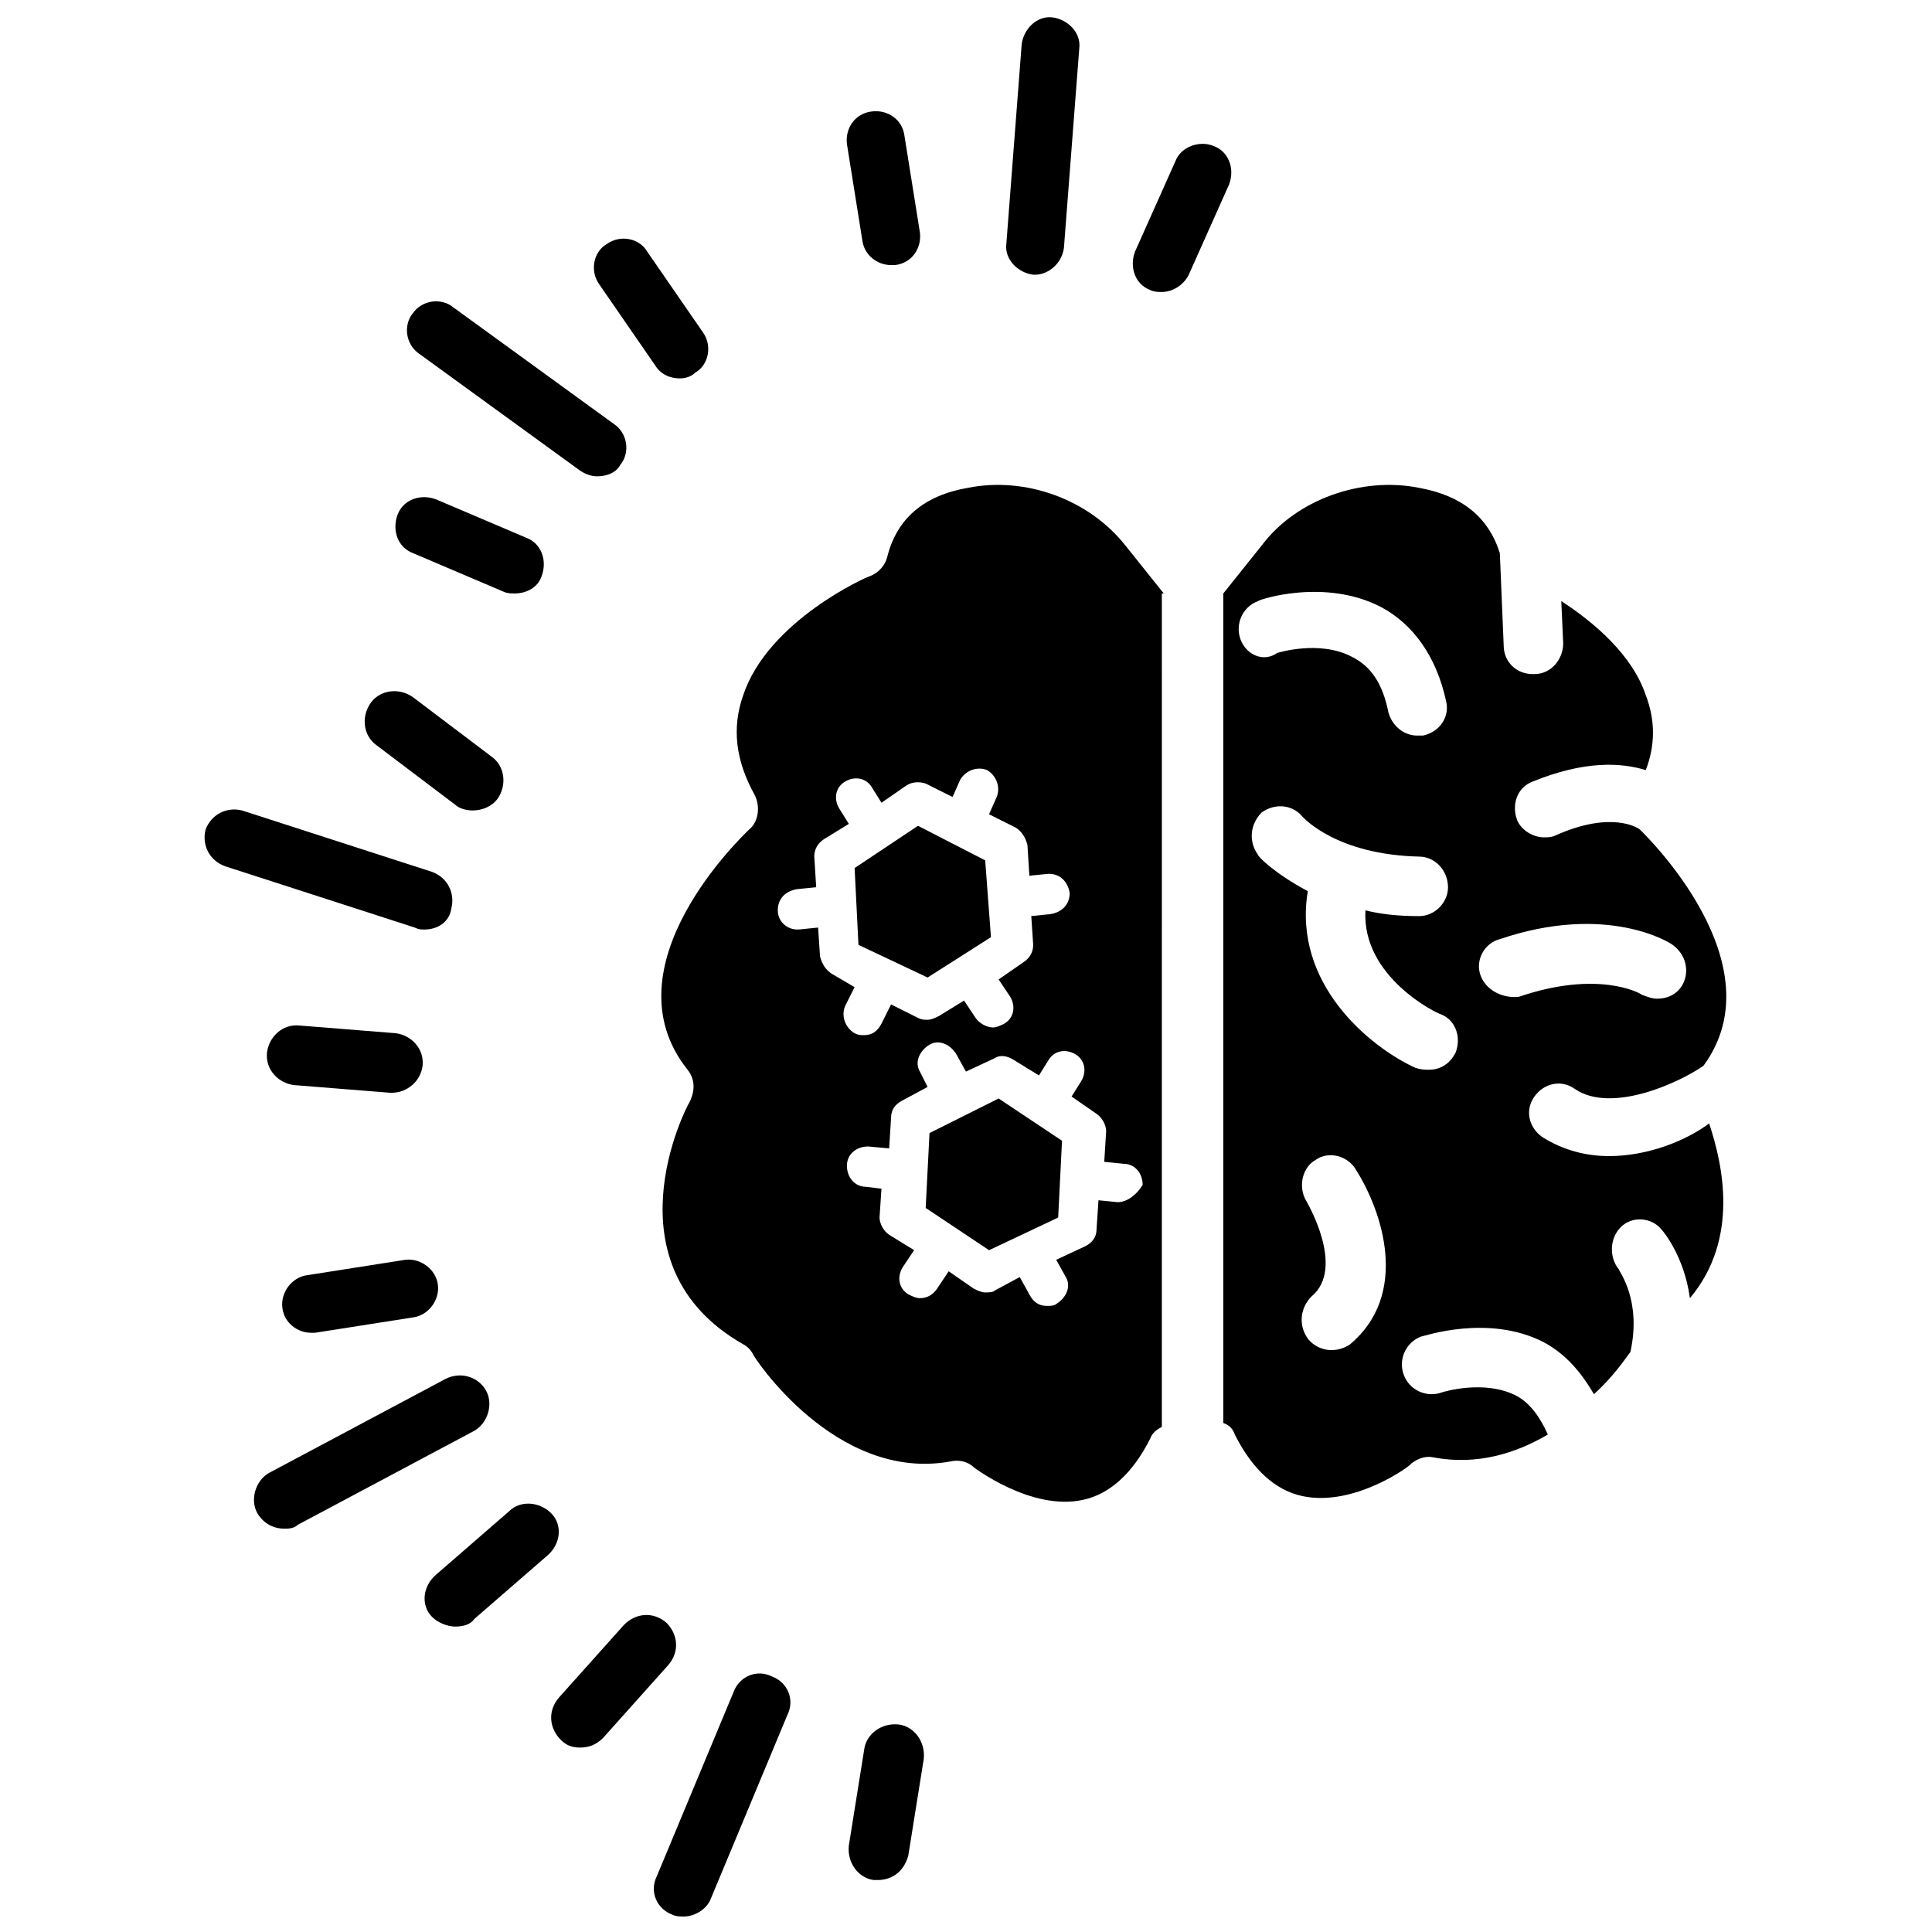 <?xml version="1.0" encoding="UTF-8"?>
<!-- Uploaded to: SVG Repo, www.svgrepo.com, Generator: SVG Repo Mixer Tools -->
<svg width="800px" height="800px" version="1.1" viewBox="144 144 512 512" xmlns="http://www.w3.org/2000/svg">
 <defs>
  <clipPath id="b">
   <path d="m410 148.09h21v68.906h-21z"/>
  </clipPath>
  <clipPath id="a">
   <path d="m317 587h37v64.902h-37z"/>
  </clipPath>
 </defs>
 <g clip-path="url(#b)">
  <path d="m418.32 216.8h-0.508c-4.07-0.508-7.633-4.07-7.125-8.141l4.07-52.926c0.508-4.07 4.07-7.633 8.141-7.125 4.07 0.508 7.633 4.07 7.125 8.141l-4.07 52.926c-0.508 4.07-4.07 7.125-7.633 7.125z"/>
 </g>
 <path d="m380.15 214.25c-3.562 0-7.125-2.543-7.633-6.617l-4.07-25.445c-0.508-4.07 2.035-8.141 6.617-8.652 4.07-0.508 8.141 2.035 8.652 6.617l4.07 25.445c0.508 4.07-2.035 8.141-6.617 8.652h-1.02z"/>
 <path d="m451.91 221.38c-1.02 0-2.035 0-3.055-0.508-4.07-1.527-5.598-6.106-4.07-10.18l10.688-23.918c1.527-4.07 6.617-5.598 10.18-4.07 4.07 1.527 5.598 6.106 4.07 10.18l-10.688 23.918c-1.527 3.051-4.582 4.578-7.125 4.578z"/>
 <path d="m256.49 390.33c-1.02 0-1.527 0-2.543-0.508l-50.383-16.285c-4.07-1.527-6.106-5.598-5.09-9.668 1.527-4.07 5.598-6.106 9.668-5.09l50.383 16.285c4.07 1.527 6.106 5.598 5.09 9.668-0.508 3.562-3.562 5.598-7.125 5.598z"/>
 <path d="m247.84 433.59h-0.508l-25.445-2.035c-4.07-0.508-7.633-4.07-7.125-8.652 0.508-4.07 4.07-7.633 8.652-7.125l25.445 2.035c4.07 0.508 7.633 4.07 7.125 8.652-0.508 4.07-4.07 7.125-8.145 7.125z"/>
 <path d="m269.21 358.78c-1.527 0-3.562-0.508-4.582-1.527l-20.863-15.773c-3.562-2.543-4.07-7.633-1.527-11.195s7.633-4.07 11.195-1.527l20.863 15.777c3.562 2.543 4.07 7.633 1.527 11.195-1.523 2.035-4.066 3.051-6.613 3.051z"/>
 <g clip-path="url(#a)">
  <path d="m325.19 651.9c-1.02 0-2.035 0-3.055-0.508-4.07-1.527-6.106-6.106-4.07-10.18l20.355-48.855c1.527-4.07 6.106-6.106 10.18-4.07 4.07 1.527 6.106 6.106 4.07 10.18l-20.355 48.855c-1.02 2.543-4.074 4.578-7.125 4.578z"/>
 </g>
 <path d="m376.59 642.23h-1.02c-4.07-0.508-7.125-4.582-6.617-9.16l4.07-25.445c0.508-4.07 4.582-7.125 9.16-6.617 4.07 0.508 7.125 4.582 6.617 9.16l-4.07 25.445c-1.016 4.074-4.07 6.617-8.141 6.617z"/>
 <path d="m297.71 607.12c-2.035 0-3.562-0.508-5.09-2.035-3.055-3.055-3.562-7.633-0.508-11.195l17.301-19.34c3.055-3.055 7.633-3.562 11.195-0.508 3.055 3.055 3.562 7.633 0.508 11.195l-17.301 19.34c-2.035 2.031-4.07 2.543-6.106 2.543z"/>
 <path d="m219.34 549.11c-3.055 0-5.598-1.527-7.125-4.07-2.035-3.562-0.508-8.652 3.055-10.688l46.82-24.938c4.07-2.035 8.652-0.508 10.688 3.055s0.508 8.652-3.055 10.688l-46.82 24.938c-1.02 1.016-2.547 1.016-3.562 1.016z"/>
 <path d="m264.63 575.06c-2.035 0-4.582-1.02-6.106-2.543-3.055-3.055-2.543-8.141 1.02-11.195l19.34-16.793c3.055-3.055 8.141-2.543 11.195 0.508 3.055 3.055 2.543 8.141-1.02 11.195l-19.34 16.793c-1.02 1.527-3.055 2.035-5.09 2.035z"/>
 <path d="m226.46 497.2c-3.562 0-7.125-2.543-7.633-6.617-0.508-4.07 2.543-8.141 6.617-8.652l25.953-4.07c4.07-0.508 8.141 2.543 8.652 6.617 0.508 4.07-2.543 8.141-6.617 8.652l-25.953 4.07h-1.02z"/>
 <path d="m302.29 270.23c-1.527 0-3.055-0.508-4.582-1.527l-42.746-31.043c-3.562-2.543-4.07-7.633-1.527-10.688 2.543-3.562 7.633-4.07 10.688-1.527l42.746 31.043c3.562 2.543 4.07 7.633 1.527 10.688-1.016 2.035-3.559 3.055-6.106 3.055z"/>
 <path d="m280.41 301.27c-1.02 0-2.035 0-3.055-0.508l-23.918-10.18c-4.07-1.527-5.598-6.106-4.07-10.18 1.527-4.07 6.106-5.598 10.18-4.07l23.918 10.18c4.07 1.527 5.598 6.106 4.07 10.18-1.016 3.051-4.07 4.578-7.125 4.578z"/>
 <path d="m324.17 244.28c-2.543 0-5.09-1.02-6.617-3.562l-14.754-21.375c-2.543-3.562-1.527-8.652 2.035-10.688 3.562-2.543 8.652-1.527 10.688 2.035l14.758 21.375c2.543 3.562 1.527 8.652-2.035 10.688-1.02 1.016-2.547 1.527-4.074 1.527z"/>
 <path d="m389.82 403.05 16.793-10.688-1.527-20.355-17.809-9.16-16.797 11.195 1.02 20.359z"/>
 <path d="m390.33 444.27-1.016 19.848 16.793 11.195 18.32-8.652 1.02-20.355-16.797-11.195z"/>
 <path d="m452.41 301.27-10.18-12.723c-9.668-12.215-26.461-18.32-41.73-15.266-11.703 2.035-18.828 8.141-21.375 18.32-0.508 2.035-2.035 4.07-4.582 5.09-0.508 0-26.973 11.703-33.586 31.551-3.055 8.652-2.035 17.301 3.055 26.461 1.527 3.055 1.02 7.125-1.527 9.16-1.527 1.527-38.168 36.133-16.285 63.613 2.035 2.543 2.035 5.598 0.508 8.652-1.02 1.527-22.391 43.258 14.25 64.121 1.02 0.508 2.035 1.527 2.543 2.543 0 0.508 21.883 34.098 52.418 28.5 2.035-0.508 4.582 0 6.106 1.527 0 0 15.266 11.703 29.008 8.652 7.125-1.527 13.23-7.125 17.812-16.285 0.508-1.527 2.035-2.543 3.055-3.055l0.004-220.86zm-88.039 100.76c-1.527-1.02-2.543-2.543-3.055-4.582l-0.508-7.633-5.09 0.508h-0.508c-2.543 0-5.09-2.035-5.09-5.09 0-3.055 2.035-5.09 5.09-5.598l5.09-0.508-0.508-8.141c0-2.035 1.02-3.562 2.543-4.582l6.617-4.07-2.543-4.07c-1.527-2.543-1.02-5.598 1.527-7.125 2.543-1.527 5.598-1.02 7.125 1.527l2.543 4.07 6.617-4.582c1.527-1.02 3.562-1.02 5.09-0.508l7.125 3.562 2.035-4.582c1.527-2.543 4.582-3.562 7.125-2.543 2.543 1.527 3.562 4.582 2.543 7.125l-2.035 4.582 7.125 3.562c1.527 1.02 2.543 2.543 3.055 4.582l0.508 8.141 5.09-0.508c3.055 0 5.09 2.035 5.598 5.09 0 3.055-2.035 5.09-5.09 5.598l-5.09 0.508 0.508 7.633c0 2.035-1.02 3.562-2.543 4.582l-6.617 4.582 3.055 4.582c1.527 2.543 1.02 5.598-1.527 7.125-1.02 0.508-2.035 1.02-3.055 1.02-1.527 0-3.562-1.02-4.582-2.543l-3.055-4.582-6.617 4.07c-1.02 0.508-2.035 1.02-3.055 1.02-1.02 0-1.527 0-2.543-0.508l-7.125-3.562-2.543 5.09c-1.02 2.035-2.543 3.055-4.582 3.055-1.02 0-1.527 0-2.543-0.508-2.543-1.527-3.562-4.582-2.543-7.125l2.543-5.09zm75.828 60.559s-0.512 0 0 0l-5.09-0.508-0.508 7.633c0 2.035-1.02 3.562-3.055 4.582l-7.633 3.562 2.543 4.582c1.527 2.543 0 5.598-2.543 7.125-0.508 0.508-1.527 0.508-2.543 0.508-2.035 0-3.562-1.02-4.582-3.055l-2.543-4.582-6.617 3.562c-0.508 0.508-1.527 0.508-2.543 0.508-1.02 0-2.035-0.508-3.055-1.02l-6.617-4.582-3.055 4.582c-1.02 1.527-2.543 2.543-4.582 2.543-1.02 0-2.035-0.508-3.055-1.02-2.543-1.527-3.055-4.582-1.527-7.125l3.055-4.582-6.617-4.07c-1.527-1.02-2.543-3.055-2.543-4.582l0.508-7.633-4.066-0.5c-3.055 0-5.09-2.543-5.09-5.598 0-3.055 2.543-5.09 5.598-5.09l5.598 0.508 0.508-8.141c0-2.035 1.02-3.562 3.055-4.582l6.617-3.562-2.035-4.07c-1.527-2.543 0-5.598 2.543-7.125 2.543-1.527 5.598 0 7.125 2.543l2.543 4.582 7.633-3.562c1.527-1.02 3.562-0.508 5.09 0.508l6.617 4.07 2.543-4.07c1.527-2.543 4.582-3.055 7.125-1.527 2.543 1.527 3.055 4.582 1.527 7.125l-2.543 4.07 6.617 4.582c1.527 1.02 2.543 3.055 2.543 4.582l-0.508 8.141 5.09 0.508c3.055 0 5.09 2.543 5.09 5.598-1.531 2.547-4.074 4.582-6.617 4.582z"/>
 <path d="m570.48 450.38c-6.106 0-12.215-1.527-17.812-5.09-3.562-2.543-4.582-7.125-2.035-10.688 2.543-3.562 7.125-4.582 10.688-2.035 9.668 6.617 27.48-1.527 34.098-6.106 19.848-26.973-15.266-61.066-16.793-62.594-0.508-0.508-7.633-5.09-22.391 1.527-1.02 0.508-2.035 0.508-3.055 0.508-3.055 0-6.106-2.035-7.125-4.582-1.527-4.07 0-8.652 4.07-10.18 13.742-5.598 23.41-5.09 30.023-3.055 2.543-6.617 2.543-13.23 0-19.848-3.562-10.688-13.742-19.34-22.391-24.938l0.508 11.195c0 4.07-3.055 8.141-7.633 8.141h-0.508c-4.07 0-7.633-3.055-7.633-7.633l-1.02-24.418c-3.055-9.668-10.18-15.266-21.375-17.301-15.266-3.055-32.57 3.055-41.73 15.266l-10.18 12.723v219.84c1.527 0.508 2.543 1.527 3.055 3.055 4.582 9.16 10.688 14.758 17.812 16.285 13.742 3.055 29.008-8.141 29.008-8.652 2.035-1.527 4.07-2.035 6.106-1.527 11.195 2.035 21.375-1.02 30.023-6.106-2.035-4.582-4.582-8.141-8.141-10.18-8.652-4.582-19.848-1.02-19.848-1.02-4.07 1.527-8.652-0.508-10.18-4.582-1.527-4.07 0.508-8.652 4.582-10.18 0.508 0 17.812-6.106 32.57 1.527 5.598 3.055 9.668 7.633 13.23 13.742 5.09-4.582 8.141-9.16 9.668-11.195 3.055-13.742-3.055-21.375-3.055-21.883-2.543-3.055-2.543-8.141 0.508-11.195 3.055-3.055 8.141-2.543 10.688 0.508 0.508 0.508 6.106 7.125 7.633 18.32 13.23-15.777 8.652-35.621 5.09-46.309-6.102 4.582-16.281 8.652-26.457 8.652zm-97.711-136.89c-1.527-4.07 0.508-8.652 4.582-10.18 0.508-0.508 17.812-6.106 32.57 1.527 8.652 4.582 14.758 13.23 17.301 24.938 1.02 4.07-1.527 8.141-6.106 9.16h-1.527c-3.562 0-6.617-2.543-7.633-6.106-1.527-7.633-4.582-12.215-9.668-14.758-8.652-4.582-19.848-1.02-19.848-1.02-3.562 2.547-8.145 0.512-9.672-3.562zm29.008 186.77c-1.527 1.02-3.055 1.527-5.09 1.527s-4.582-1.02-6.106-3.055c-2.543-3.562-2.035-8.141 1.02-11.195 9.16-7.633-1.527-25.445-1.527-25.445-2.035-3.562-1.02-8.652 2.543-10.688 3.562-2.543 8.652-1.02 10.688 2.543 7.125 11.199 14.25 33.082-1.527 46.312zm27.992-77.352c-1.527 3.055-4.07 4.582-7.125 4.582-1.02 0-2.035 0-3.562-0.508-12.215-5.598-32.57-22.391-28.5-46.82-8.652-4.582-13.23-9.16-13.23-9.668-2.543-3.562-2.035-8.141 1.02-11.195 3.562-2.543 8.141-2.035 10.688 1.02 0.508 0.508 9.16 10.18 31.043 10.688 4.07 0 7.633 3.562 7.633 8.141 0 4.07-3.562 7.633-7.633 7.633-5.598 0-10.18-0.508-14.25-1.527-1.02 17.812 19.34 27.48 19.848 27.48 4.07 1.523 5.594 6.106 4.07 10.176zm6.613-20.355c-1.527-4.07 1.02-8.652 5.09-9.668 28.5-9.668 45.293 1.02 45.801 1.527 3.562 2.543 4.582 7.125 2.543 10.688-1.527 2.543-4.07 3.562-6.617 3.562-1.527 0-2.543-0.508-4.07-1.02-0.508-0.508-11.703-6.617-32.57 0.508-4.07 0.508-8.648-1.527-10.176-5.598z"/>
</svg>